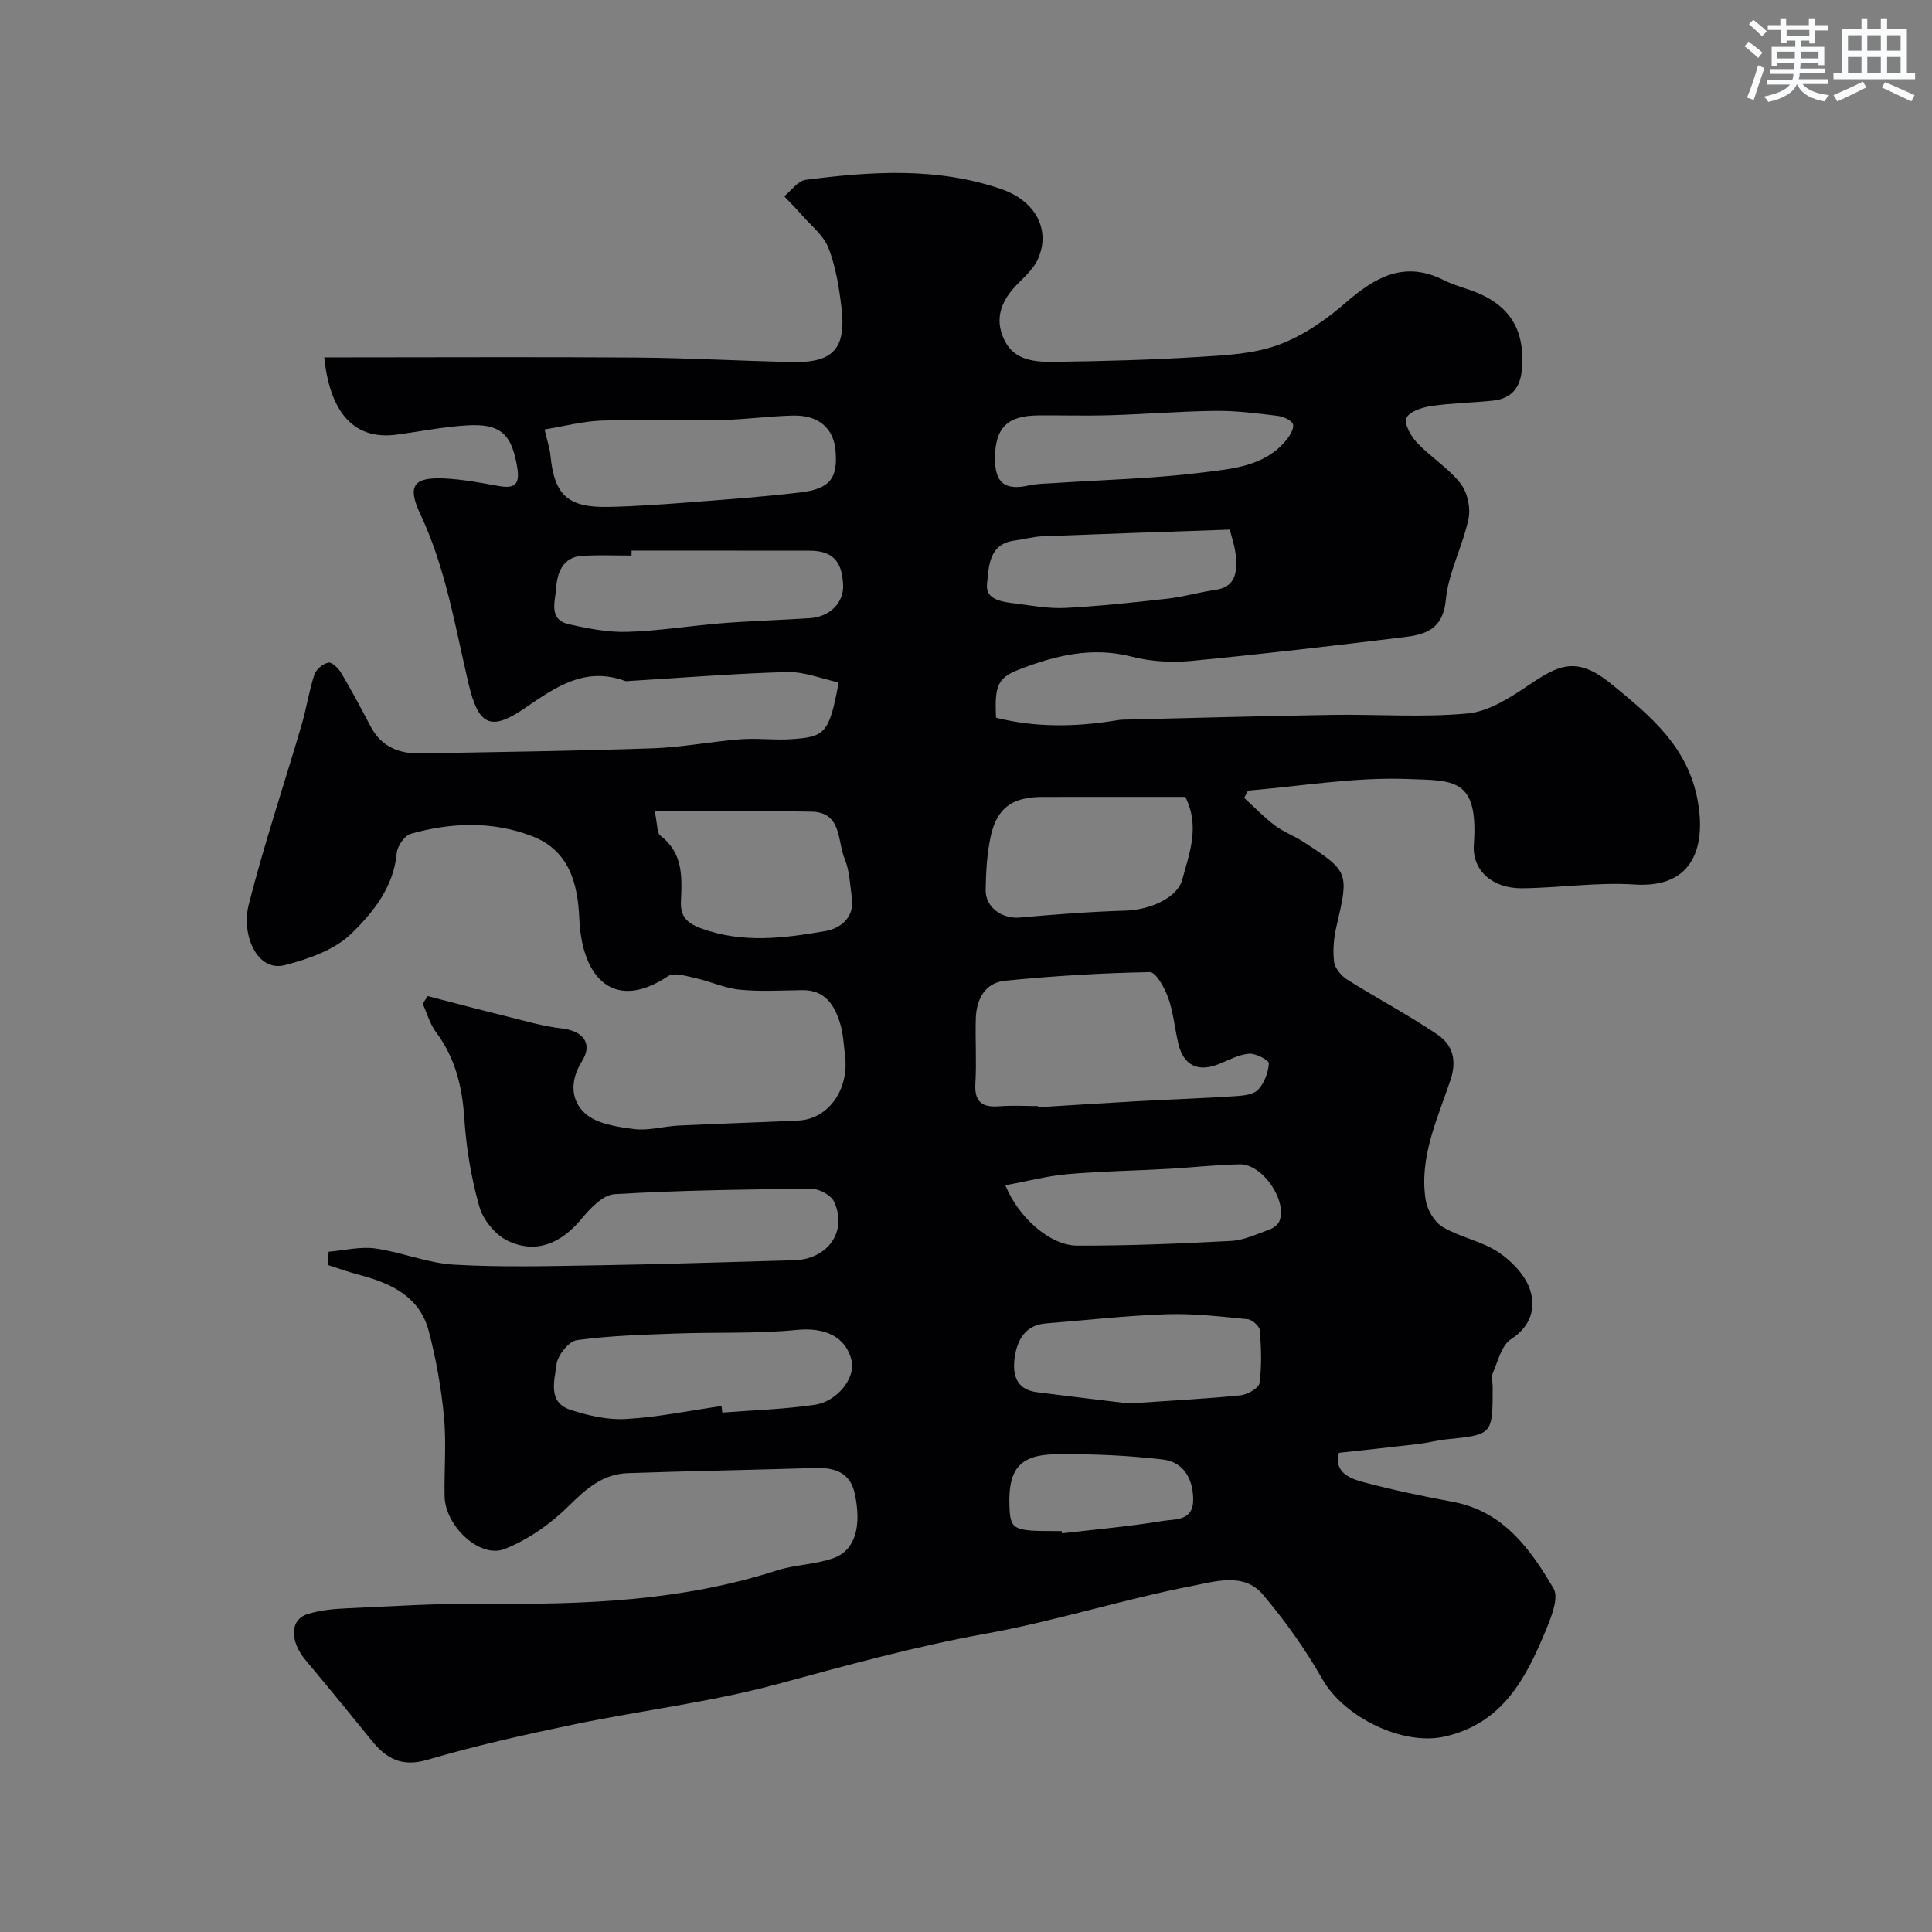 <svg enable-background="new 0 0 400 400" viewBox="0 0 400 400" xmlns="http://www.w3.org/2000/svg"><rect x="0" y="0" width="400" height="400" fill="#808080" stroke="none"/><path d="m68.05 259.15c3.23-.27 6.53-1.1 9.66-.67 5.46.76 10.78 3.03 16.23 3.35 9.84.57 19.75.3 29.62.14 12.77-.2 25.53-.63 38.3-.98 1.65-.05 3.35.01 4.94-.37 5.61-1.34 8.35-6.53 5.88-11.83-.63-1.36-3.07-2.67-4.67-2.66-13.6.12-27.22.3-40.79 1.11-2.39.14-5.01 2.92-6.8 5.08-4.32 5.2-9.5 7.37-15.36 4.54-2.54-1.23-5.05-4.32-5.82-7.05-1.68-5.92-2.71-12.13-3.11-18.28-.43-6.57-1.88-12.51-5.86-17.84-1.27-1.7-1.86-3.91-2.76-5.88.35-.53.7-1.05 1.05-1.58 5.43 1.4 10.86 2.85 16.3 4.19 3.78.93 7.56 2.06 11.41 2.5 4.43.5 6.56 3.09 4.2 6.83-2.57 4.09-2.24 8.18.68 10.78 2.44 2.17 6.62 2.78 10.14 3.23 3 .38 6.16-.58 9.26-.73 8.26-.4 16.54-.64 24.8-1.04 6.15-.3 10.49-6.42 9.61-13.43-.28-2.27-.37-4.61-1.05-6.77-1.17-3.74-3.13-6.85-7.78-6.79-4.33.05-8.7.33-12.99-.1-3.11-.31-6.1-1.72-9.19-2.4-1.86-.41-4.4-1.23-5.65-.39-11 7.35-17.82.65-18.36-11.91-.31-7.26-2.08-14.12-9.78-17.08-8.23-3.17-16.75-2.84-25.11-.49-1.28.36-2.78 2.53-2.91 3.98-.63 7.05-4.9 12.32-9.41 16.7-3.46 3.36-8.85 5.24-13.72 6.5-5.85 1.52-9.07-6.36-7.53-12.44 3.19-12.57 7.33-24.89 10.98-37.34 1-3.42 1.52-6.99 2.63-10.37.35-1.08 1.79-2.25 2.9-2.47.73-.15 2.08 1.17 2.65 2.13 2.15 3.62 4.13 7.35 6.09 11.08 2.17 4.14 5.79 5.66 10.17 5.58 16.1-.28 32.21-.5 48.3-1.05 6.05-.21 12.06-1.4 18.1-1.87 3.5-.27 7.06.22 10.57-.02 6.91-.49 7.81-1.12 9.77-11.75-3.52-.76-7.11-2.24-10.66-2.15-10.87.29-21.73 1.19-32.59 1.84-.33.02-.7.11-.99 0-8.27-3.04-14.39 1.28-20.75 5.64-7.1 4.87-9.61 3.58-11.66-5.14-2.78-11.85-4.71-23.88-9.99-35.09-2.77-5.89-1.27-7.62 4.94-7.33 3.73.17 7.46.86 11.15 1.54 3.17.58 4.62 0 4.02-3.7-1.13-6.97-3.38-9.25-10.42-8.83-4.89.29-9.73 1.28-14.59 1.92-9.3 1.23-13.86-5.26-14.97-16h5.32c19.83 0 39.66-.11 59.49.04 10.77.08 21.53.72 32.3.92 8.29.16 10.98-2.84 9.98-11.25-.5-4.19-1.18-8.49-2.7-12.38-1.03-2.63-3.65-4.65-5.61-6.9-1.13-1.3-2.36-2.52-3.54-3.78 1.46-1.18 2.81-3.19 4.4-3.4 13.6-1.76 27.25-2.67 40.54 1.91 7.13 2.46 10.23 8.42 7.62 14.41-.82 1.87-2.46 3.45-3.96 4.93-3.44 3.39-5.28 7.21-3.05 11.87 2.11 4.41 6.5 4.6 10.53 4.55 9.93-.13 19.87-.4 29.79-1.01 5.53-.34 11.32-.62 16.42-2.49 5.05-1.84 9.82-5.14 13.92-8.71 6.13-5.33 12.19-8.8 20.32-4.71 1.59.8 3.32 1.35 5.03 1.91 8.49 2.81 12.02 8.22 11.11 16.99-.38 3.63-2.38 5.69-5.95 6.06-4.25.44-8.55.5-12.77 1.12-1.88.28-4.51 1.12-5.14 2.47-.53 1.16.93 3.78 2.19 5.11 2.83 2.98 6.48 5.24 9 8.43 1.43 1.8 2.15 5.04 1.67 7.31-1.19 5.69-4.17 11.12-4.7 16.81-.58 6.16-4.28 7.19-8.76 7.73-14.65 1.78-29.31 3.51-43.99 4.91-4.03.38-8.33.13-12.24-.88-8.28-2.13-15.91-.24-23.44 2.69-4.39 1.71-5.01 3.39-4.69 9.95 8.01 2.01 16.15 1.93 24.33.64.65-.1 1.3-.23 1.96-.24 14.43-.35 28.87-.76 43.3-.99 9.36-.15 18.79.58 28.07-.3 4.34-.41 8.73-3.23 12.53-5.8 6.22-4.2 9.95-6.22 17.19-.31 8.14 6.65 15.82 12.97 17.88 24.12 1.66 8.97-.48 18.25-13.06 17.41-7.71-.51-15.52.7-23.29.78-6.09.06-10.38-3.65-9.99-9.06.99-13.88-4.22-13.22-13.84-13.57-10.92-.4-21.93 1.5-32.9 2.4-.27.5-.54 1.01-.81 1.51 2.1 1.92 4.08 3.99 6.34 5.7 1.8 1.36 4.02 2.17 5.93 3.41 9.44 6.12 9.45 6.37 6.84 17.5-.56 2.37-.79 4.95-.49 7.35.17 1.34 1.5 2.9 2.74 3.68 6.15 3.87 12.6 7.27 18.61 11.33 3.16 2.13 4.16 5.26 2.72 9.53-2.69 8.01-6.5 15.96-5.11 24.76.32 2.04 1.81 4.57 3.53 5.59 3.61 2.13 8.05 2.91 11.51 5.2 2.76 1.83 5.57 4.76 6.57 7.79 1.21 3.69.23 7.55-3.93 10.22-1.95 1.25-2.69 4.5-3.75 6.94-.37.84-.06 1.97-.06 2.97 0 9.89 0 9.87-9.58 10.84-1.94.2-3.85.73-5.79.96-5.39.64-10.8 1.21-16.46 1.83-1.08 3.87 2.04 5.27 5.01 6.06 6.12 1.63 12.35 2.93 18.58 4.09 10.46 1.95 16.04 9.75 20.85 17.95 1.15 1.96-.53 6.04-1.68 8.82-4.11 9.92-8.97 19.15-20.89 21.83-8.61 1.94-20.77-3.95-25.28-11.86-3.53-6.21-7.75-12.14-12.37-17.59-3.89-4.59-9.95-2.64-14.56-1.75-14.35 2.78-28.38 7.3-42.75 9.89-14.63 2.64-28.83 6.56-43.14 10.44-13.79 3.74-28.11 5.44-42.14 8.35-10.18 2.12-20.35 4.39-30.32 7.32-5.3 1.56-8.51-.2-11.55-3.96-4.52-5.58-9.07-11.14-13.68-16.64-3.35-4-3.29-8.43.42-9.57 2.47-.76 5.15-1.05 7.75-1.17 9.59-.43 19.2-1.06 28.79-.97 20.48.2 40.79-.5 60.53-6.87 3.84-1.24 8.1-1.22 11.86-2.6 4.42-1.62 5.79-6.52 4.33-13.32-.94-4.38-4.13-5.43-8.21-5.31-12.93.41-25.87.62-38.8 1.07-5.06.17-8.5 3.12-12.06 6.65-3.78 3.76-8.49 7.1-13.41 9.05-5.16 2.04-12.31-4.76-12.44-10.89-.11-5.5.39-11.04-.13-16.49-.57-5.96-1.63-11.94-3.15-17.74-1.88-7.14-7.81-9.91-14.37-11.63-2.22-.58-4.38-1.36-6.56-2.06.05-.88.13-1.81.21-2.74zm146.88-30.15c.01.08.01.16.02.24 6.75-.41 13.49-.86 20.24-1.23 6.92-.38 13.84-.62 20.75-1.07 1.59-.1 3.64-.35 4.57-1.36 1.27-1.39 2.08-3.55 2.2-5.44.04-.63-2.74-2.11-4.13-1.98-2.17.19-4.27 1.37-6.38 2.2-4.22 1.66-7.19.17-8.24-4.29-.75-3.16-1.01-6.46-2.1-9.49-.73-2.05-2.54-5.34-3.82-5.31-10 .18-20 .79-29.96 1.78-4.11.41-5.94 3.81-6.05 7.82-.13 4.49.18 8.99-.09 13.46-.23 3.88 1.46 5 5.01 4.71 2.64-.21 5.32-.04 7.98-.04zm-102.18-140.09c.59 2.54 1.07 3.94 1.21 5.36.8 8.21 3.57 10.85 11.97 10.68 5.75-.11 11.51-.54 17.25-.98 7.51-.58 15.03-1.12 22.51-2.02 6.17-.74 7.79-2.93 7.3-8.66-.4-4.63-3.5-7.37-8.77-7.25-4.93.11-9.84.81-14.76.91-8.31.16-16.62-.14-24.92.13-3.81.13-7.6 1.15-11.79 1.83zm36.63 202.19c.05.45.11.91.16 1.36 6.39-.5 12.82-.68 19.14-1.61 4.72-.69 8.41-5.6 7.66-9.02-1.14-5.16-5.66-7.05-11.34-6.49-8.25.82-16.6.45-24.91.75-6.89.25-13.82.44-20.64 1.37-1.68.23-4.01 3.13-4.23 5.02-.38 3.28-1.93 7.84 2.89 9.41 3.65 1.19 7.66 2.12 11.44 1.9 6.64-.37 13.22-1.73 19.83-2.69zm96.03-126.11c-5 0-9.83 0-14.66 0-5 0-10.01 0-15.01.01-6.07.01-9.31 2.23-10.6 8.07-.81 3.64-1.01 7.46-1.07 11.21-.06 3.61 3.47 6.01 7.07 5.69 7.28-.65 14.59-1.22 21.89-1.43 4.84-.14 10.71-2.53 11.75-6.44 1.44-5.4 3.71-10.95.63-17.11zm-109.86 3.01c.59 2.68.44 4.45 1.19 5.02 4.69 3.57 4.48 8.53 4.24 13.53-.15 3.08 1.09 4.52 4.17 5.65 8.61 3.18 17.23 2.04 25.78.56 2.93-.51 6.03-2.7 5.44-6.84-.39-2.73-.46-5.62-1.49-8.1-1.53-3.7-.55-9.65-6.86-9.77-10.57-.2-21.15-.05-32.47-.05zm-4.79-54c0 .34-.01.68-.01 1.02-3.33 0-6.66-.12-9.98.03-4.21.19-5.41 3.45-5.63 6.76-.18 2.66-1.66 6.48 2.66 7.44 3.96.88 8.06 1.69 12.08 1.57 6.53-.19 13.04-1.27 19.57-1.79 6.08-.48 12.18-.65 18.27-1.05 4.1-.27 6.99-3.23 6.84-6.83-.21-5.07-2.23-7.14-7.05-7.14-12.26-.02-24.51-.01-36.75-.01zm102.96 176.57c8.98-.61 16.06-.97 23.1-1.68 1.45-.15 3.81-1.5 3.95-2.54.49-3.59.35-7.29.06-10.93-.07-.86-1.59-2.21-2.55-2.3-5.56-.54-11.17-1.21-16.73-1.02-8.35.28-16.68 1.24-25.02 1.9-4.25.34-5.9 3.41-6.43 6.9-.51 3.38.08 6.75 4.51 7.33 6.97.9 13.94 1.71 19.11 2.34zm-25.57-45.17c2.7 6.66 9.24 12.47 14.86 12.49 10.63.04 21.26-.41 31.87-.97 2.67-.14 5.3-1.41 7.89-2.33.82-.29 1.8-1 2.11-1.75 1.71-4.26-3.51-11.88-8.2-11.78-4.94.1-9.87.66-14.8.94-6.93.38-13.89.49-20.8 1.09-4.16.36-8.26 1.44-12.93 2.31zm-2.15-150.55c-.03 5.15 2.05 6.76 7.02 5.66 1.75-.39 3.59-.38 5.39-.5 10.19-.68 20.43-.91 30.54-2.18 6.16-.77 12.89-1.24 17.37-6.72.76-.93 1.69-2.53 1.36-3.31-.38-.89-2.05-1.57-3.24-1.71-4.24-.51-8.52-1.07-12.77-1.02-7.26.08-14.52.68-21.79.9-4.99.15-9.99 0-14.99.04-6.33.05-8.86 2.58-8.89 8.84zm48.62 14.8c-13.33.46-26.07.88-38.8 1.38-1.92.08-3.82.63-5.75.88-5.46.71-5.33 5.55-5.72 9.01-.38 3.39 3.39 3.7 6.07 4.05 3.39.45 6.84 1.07 10.23.89 7.02-.37 14.03-1.12 21.02-1.91 3.36-.38 6.65-1.35 10.01-1.83 4.05-.58 4.42-3.53 4.23-6.57-.14-2.22-.94-4.4-1.29-5.9zm-34.78 207.35c.02.15.04.31.05.46 6.98-.82 14-1.43 20.94-2.58 2.51-.41 6.3.09 6.21-4.57-.08-4.44-2.19-7.65-6.32-8.14-7.35-.86-14.8-1.18-22.2-1.08s-9.79 3.12-9.53 10.61c.17 4.99.69 5.29 9.35 5.29.51.01 1 .01 1.5.01z" fill="#010103"/><g fill="#fafbfc"><path d="m361.2 9.6.8-1c.9.7 1.9 1.4 2.9 2.3l-.9 1.1c-1-1-2-1.8-2.8-2.4zm.5 10.6c.9-2.1 1.6-4.3 2.3-6.7.4.2.8.4 1.3.6-.7 2.1-1.5 4.3-2.2 6.6zm.4-15.2.9-.9c1 .8 2 1.6 2.8 2.4l-1 1c-.9-.9-1.8-1.7-2.7-2.5zm12.5-1.2h1.2v1.4h2.7v1.1h-2.7v2.7h-1.2v-.6h-1.8v1.3h4.9v3.8h-1.2v-.5h-3.7c0 .4-.1.9-.1 1.2h5.1v1h-5.2c0 .5-.1.9-.2 1.2h6v1h-5.2c1.1 1.3 2.9 2 5.5 2.3-.4.4-.7.8-.9 1.3-2.9-.5-4.8-1.6-5.7-3.5h-.1c-.8 1.7-2.7 2.9-5.9 3.6-.2-.4-.6-.8-.9-1.1 2.8-.6 4.6-1.4 5.4-2.5h-4.8v-1h5.3c.1-.3.2-.7.2-1.2h-4.9v-1h5c0-.4 0-.8.1-1.2h-3.5v.5h-1.2v-3.9h4.9v-1.3h-1.8v.5h-1.2v-2.7h-2.7v-1h2.6v-1.4h1.2v1.4h4.7v-1.4zm-6.6 8.3h3.6c0-.4 0-.9 0-1.4h-3.6zm1.9-4.6h4.7v-1.3h-4.7zm6.6 3.2h-3.7v1.4h3.7z"/><path d="m385.3 3.8h1.3v2.2h2.8v-2.2h1.3v2.2h4.1v9.1h1.7v1.3h-16.9v-1.3h1.7v-9.1h4.1v-2.2zm.4 13.1.7 1.2c-1.8.9-3.8 1.9-6 2.9-.2-.4-.5-.8-.8-1.3 2.3-1 4.3-1.9 6.1-2.8zm-3.1-6.4h2.8v-3.2h-2.8zm0 4.6h2.8v-3.3h-2.8zm4-4.6h2.8v-3.2h-2.8zm0 4.6h2.8v-3.3h-2.8zm3.7 1.9c2.1.9 4.1 1.8 6.1 2.7l-.7 1.3c-2.2-1.1-4.2-2-6.1-2.9zm3.2-9.7h-2.8v3.2h2.8zm-2.8 7.8h2.8v-3.3h-2.8z"/></g></svg>
